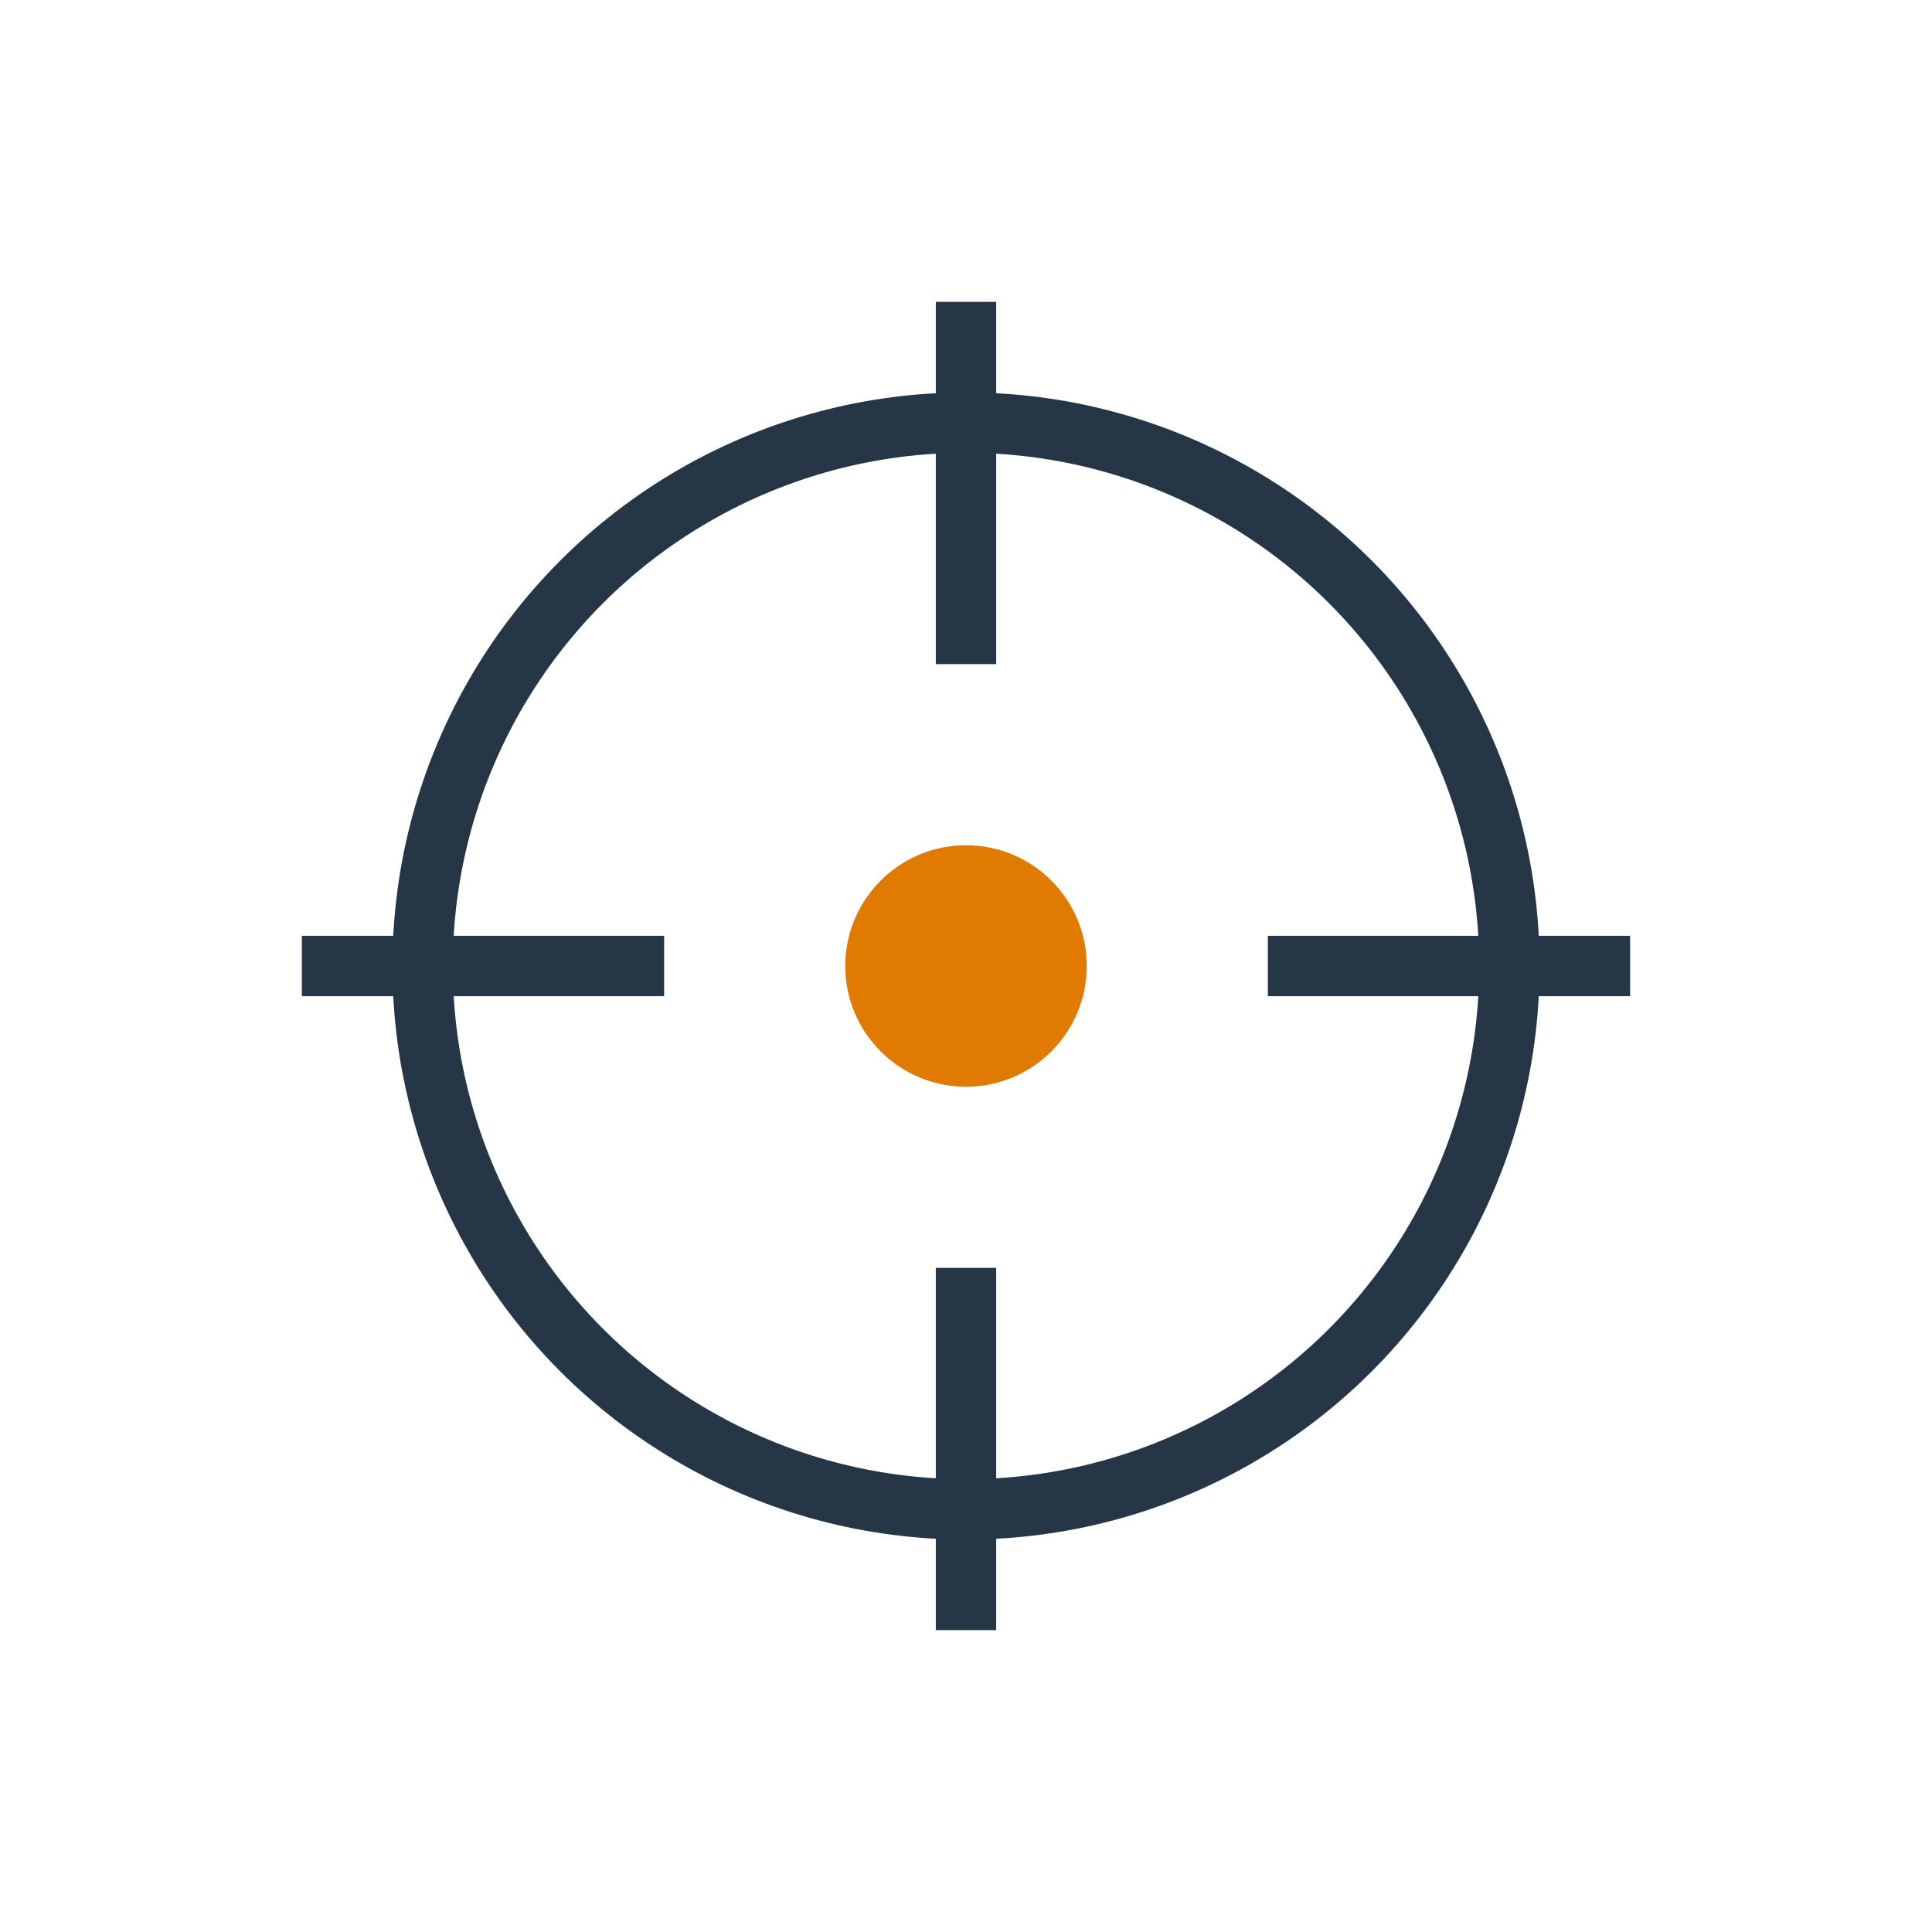 <?xml version="1.0" encoding="UTF-8"?>
<svg xmlns="http://www.w3.org/2000/svg" width="32" height="32" viewBox="0 0 32 32"><circle cx="16" cy="16" r="9" fill="none" stroke="#253746"/><path d="M5 16h6M21 16h6M16 5v6M16 21v6" stroke="#253746"/><circle cx="16" cy="16" r="2" fill="#E07A00"/></svg>